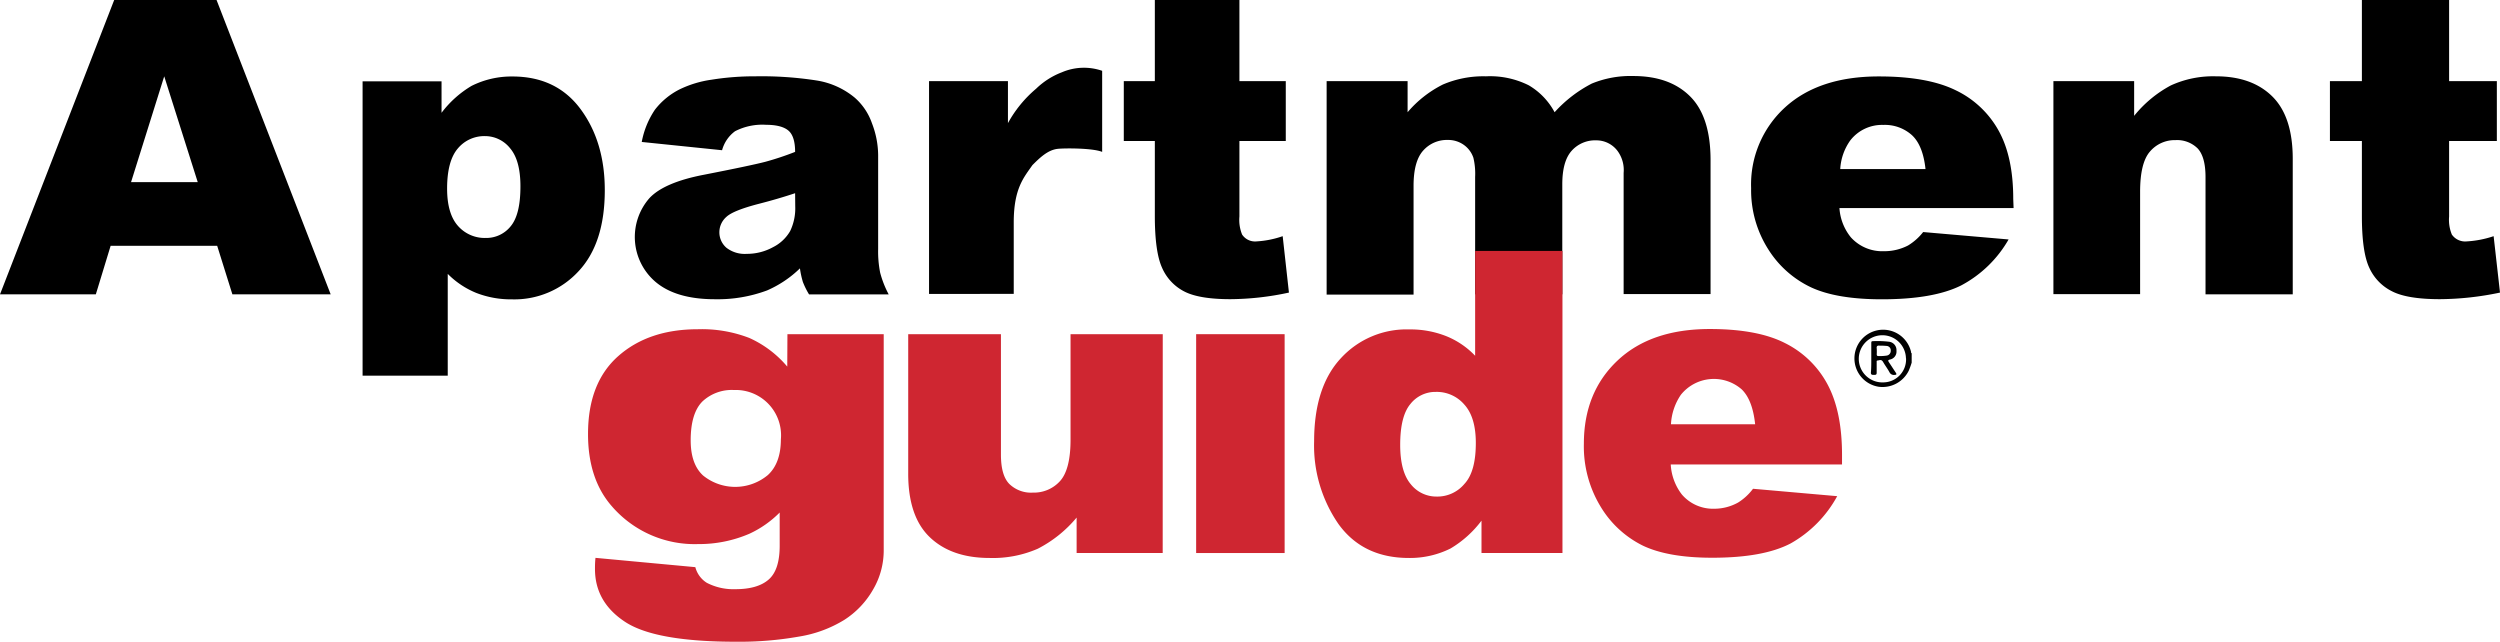 <svg id="Layer_1" data-name="Layer 1" xmlns="http://www.w3.org/2000/svg" viewBox="0 0 435.69 111.86"><defs><style>.cls-1{fill:#cf2631;}</style></defs><path d="M363.28,949.37H344.71l-2.58,8.46h-16.7l19.9-51.3h17.84l19.89,51.3H365.93Zm-3.39-11.1-5.84-18.44-5.78,18.44Z" transform="translate(-325.43 -906.53)"/><path d="M388.62,972v-51.3h13.76v5.49a18.09,18.09,0,0,1,5.23-4.69,15.51,15.51,0,0,1,7.12-1.64q7.68,0,11.89,5.7t4.21,14.11q0,9.27-4.59,14.15a15.19,15.19,0,0,1-11.59,4.88,16.67,16.67,0,0,1-6.19-1.11,14.9,14.9,0,0,1-5-3.33V972Zm14.73-32.61q0,4.41,1.92,6.54A6.21,6.21,0,0,0,410.1,948a5.43,5.43,0,0,0,4.3-2c1.16-1.37,1.73-3.68,1.73-7q0-4.51-1.8-6.63a5.58,5.58,0,0,0-4.41-2.12,6,6,0,0,0-4.69,2.14Q403.36,934.56,403.35,939.36Z" transform="translate(-325.43 -906.53)"/><path d="M451.27,932.71l-14-1.44a14.94,14.94,0,0,1,2.29-5.61,12.59,12.59,0,0,1,4.32-3.56,18.67,18.67,0,0,1,5.56-1.68,47,47,0,0,1,7.65-.59,62.51,62.51,0,0,1,10.62.72,13.73,13.73,0,0,1,6.68,3,10.49,10.49,0,0,1,3,4.46,15.7,15.7,0,0,1,1.08,5.51v16.42a19,19,0,0,0,.35,4.11,17.55,17.55,0,0,0,1.49,3.79H466.43a13.61,13.61,0,0,1-1.08-2.18,15.68,15.68,0,0,1-.51-2.36,19.13,19.13,0,0,1-5.74,3.85,24.71,24.71,0,0,1-9.06,1.53q-6.85,0-10.42-3.07a10.28,10.28,0,0,1-1-14.56q2.56-2.73,9.46-4.06,8.27-1.62,10.72-2.26A50.46,50.46,0,0,0,464,933c0-1.75-.37-3-1.12-3.67s-2.05-1.05-3.93-1.05a10.41,10.41,0,0,0-5.42,1.12A6.07,6.07,0,0,0,451.27,932.71ZM464,940.2q-3,1-6.32,1.85-4.47,1.16-5.66,2.28a3.56,3.56,0,0,0,0,5.37,5.21,5.21,0,0,0,3.55,1.07,9.38,9.38,0,0,0,4.57-1.16,7.1,7.1,0,0,0,3-2.82,9.16,9.16,0,0,0,.88-4.32Z" transform="translate(-325.43 -906.53)"/><path d="M487.34,920.67h13.75l0,7.32a21.12,21.12,0,0,1,4.91-6,13.21,13.21,0,0,1,4.51-2.87,9.73,9.73,0,0,1,7-.25V933c-1.73-.7-6.74-.65-7.75-.53-1.74.2-3.11,1.55-4.4,2.83-1.51,2.17-3.26,4.09-3.26,10v12.45H487.34Z" transform="translate(-325.43 -906.53)"/><path d="M541.43,906.53v14.14h8.08V931.1h-8.08v13.17a6.77,6.77,0,0,0,.47,3.14,2.71,2.71,0,0,0,2.52,1.19,16.77,16.77,0,0,0,4.55-.91l1.09,9.83a49.33,49.33,0,0,1-10.19,1.15q-5.49,0-8.08-1.36a8.4,8.4,0,0,1-3.85-4.14q-1.25-2.77-1.25-9V931.1h-5.41V920.67h5.41V906.53Z" transform="translate(-325.43 -906.53)"/><path d="M556.63,920.67h14.11v5.42a19.56,19.56,0,0,1,6.15-4.83,17.89,17.89,0,0,1,7.5-1.43,15.06,15.06,0,0,1,7.47,1.57,12,12,0,0,1,4.5,4.69,22.78,22.78,0,0,1,6.49-5,17.73,17.73,0,0,1,7.23-1.31q6.34,0,9.9,3.55t3.56,11.11v23.34H608.39V936.66a5.62,5.62,0,0,0-1-3.74,4.6,4.6,0,0,0-3.77-1.93,5.47,5.47,0,0,0-4.29,1.82c-1.09,1.22-1.63,3.16-1.63,5.85v19.17H582.51V937.36a12,12,0,0,0-.3-3.32,4.51,4.51,0,0,0-1.67-2.26,4.7,4.7,0,0,0-2.8-.86,5.52,5.52,0,0,0-4.29,1.86q-1.66,1.85-1.67,6.09v19H556.63Z" transform="translate(-325.43 -906.53)"/><path d="M676.35,942.79H646a9,9,0,0,0,2,5.11,7.36,7.36,0,0,0,5.72,2.41,9,9,0,0,0,4.24-1,9.74,9.74,0,0,0,2.63-2.34l14.89,1.29a20.71,20.71,0,0,1-8.24,8q-4.83,2.43-13.85,2.43-7.85,0-12.33-2.08a17.72,17.72,0,0,1-7.45-6.61,19.16,19.16,0,0,1-3-10.66,18.18,18.18,0,0,1,5.92-14.1q5.92-5.4,16.36-5.39,8.47,0,13.37,2.41a16.82,16.82,0,0,1,7.46,7q2.57,4.59,2.57,11.94ZM661,936q-.44-4.12-2.36-5.91a7.07,7.07,0,0,0-5-1.79,7,7,0,0,0-5.75,2.7,9.49,9.49,0,0,0-1.75,5Z" transform="translate(-325.43 -906.53)"/><path d="M683.29,920.67h14.07v6.05a20.77,20.77,0,0,1,6.39-5.3,17.69,17.69,0,0,1,7.87-1.59q6.28,0,9.83,3.52T725,934.21v23.62H709.8V937.4c0-2.34-.45-4-1.37-5a5.09,5.09,0,0,0-3.86-1.45,5.66,5.66,0,0,0-4.46,2c-1.14,1.31-1.71,3.65-1.71,7v17.84H683.29Z" transform="translate(-325.43 -906.53)"/><path d="M752.25,906.53v14.14h8.32V931.1h-8.32v13.17a6.74,6.74,0,0,0,.48,3.14,2.83,2.83,0,0,0,2.6,1.19,17.8,17.8,0,0,0,4.68-.91l1.11,9.83a52.07,52.07,0,0,1-10.47,1.15c-3.76,0-6.54-.45-8.32-1.36a8.5,8.5,0,0,1-4-4.14c-.86-1.85-1.28-4.85-1.28-9V931.1h-5.57V920.67h5.57V906.53Z" transform="translate(-325.43 -906.53)"/><path class="cls-1" d="M462.66,964.77h16.78v36l0,1.69a13.44,13.44,0,0,1-1.87,6.84,15.19,15.19,0,0,1-5,5.26,21.52,21.52,0,0,1-7.89,2.91,59.48,59.48,0,0,1-10.94.9q-14.08,0-19.35-3.45t-5.27-9.23c0-.48,0-1.12.09-1.94l17.4,1.62a4.57,4.57,0,0,0,2,2.73,10.08,10.08,0,0,0,5,1.11q3.87,0,5.79-1.69c1.28-1.12,1.91-3.08,1.91-5.88v-5.79a18.07,18.07,0,0,1-5.28,3.7,22.18,22.18,0,0,1-8.94,1.8A19.07,19.07,0,0,1,432,994.69q-4.1-4.74-4.09-12.54,0-8.91,5.28-13.57T447,963.91a23,23,0,0,1,9,1.51,18.6,18.6,0,0,1,6.63,5Zm-16.86,18.5c0,2.75.71,4.79,2.15,6.12a8.89,8.89,0,0,0,11.3-.07q2.26-2.07,2.27-6.23a7.9,7.9,0,0,0-8.19-8.59,7.48,7.48,0,0,0-5.49,2Q445.8,978.56,445.8,983.27Z" transform="translate(-325.43 -906.53)"/><path class="cls-1" d="M528.06,1002.91h-15v-6.18a21.67,21.67,0,0,1-6.77,5.43,19.55,19.55,0,0,1-8.4,1.61q-6.63,0-10.41-3.61t-3.77-11.11V964.77h16.16v21c0,2.4.48,4.1,1.46,5.1a5.43,5.43,0,0,0,4.11,1.51,6.12,6.12,0,0,0,4.72-2c1.22-1.34,1.84-3.75,1.84-7.22V964.77h16.07Z" transform="translate(-325.43 -906.53)"/><rect class="cls-1" x="208.46" y="58.24" width="15.42" height="38.14"/><path class="cls-1" d="M597.73,950.26v52.65H583.62v-5.64a18.66,18.66,0,0,1-5.4,4.85,15.83,15.83,0,0,1-7.26,1.65q-8,0-12.27-5.92a24.07,24.07,0,0,1-4.24-14.4q0-9.5,4.68-14.51a15.53,15.53,0,0,1,11.91-5,16.93,16.93,0,0,1,6.38,1.15,14.39,14.39,0,0,1,5.09,3.44V950.26Zm-15.1,33.47q0-4.49-2-6.69a6.33,6.33,0,0,0-5-2.21,5.53,5.53,0,0,0-4.41,2.12q-1.77,2.12-1.77,7.11,0,4.66,1.83,6.84a5.69,5.69,0,0,0,4.54,2.17,6.14,6.14,0,0,0,4.81-2.19C582,989.42,582.63,987,582.63,983.73Z" transform="translate(-325.43 -906.53)"/><path class="cls-1" d="M646.45,987.47H616.6a9.38,9.38,0,0,0,1.94,5.24,7.13,7.13,0,0,0,5.63,2.48,8.53,8.53,0,0,0,4.17-1.08,9.59,9.59,0,0,0,2.6-2.4L645.61,993a20.89,20.89,0,0,1-8.12,8.24q-4.75,2.49-13.65,2.49-7.71,0-12.14-2.13a17.75,17.75,0,0,1-7.33-6.79,20.2,20.2,0,0,1-2.91-10.94q0-8.94,5.83-14.47t16.12-5.53q8.34,0,13.16,2.48a16.91,16.91,0,0,1,7.36,7.18q2.52,4.71,2.52,12.25Zm-15.14-7c-.3-2.82-1.07-4.84-2.33-6.07a7.37,7.37,0,0,0-10.62.94,10,10,0,0,0-1.72,5.13Z" transform="translate(-325.43 -906.53)"/><path d="M658.59,969.73a14.69,14.69,0,0,1-.51,1.4,5.1,5.1,0,0,1-5.19,2.81,5,5,0,1,1,5.59-6.09.26.26,0,0,0,.11.26Zm-1-.78a4.11,4.11,0,1,0-4.3,4.22h.22A4,4,0,0,0,657.61,969Z" transform="translate(-325.43 -906.53)"/><path d="M651.55,968.88v-2.53c0-.16,0-.37.22-.36a16.63,16.63,0,0,1,2.91.1,1.47,1.47,0,0,1,1.26,1.58,1.41,1.41,0,0,1-1.14,1.52c-.43.11-.31.25-.15.51.39.58.77,1.18,1.16,1.76.17.26.2.39-.2.41a.85.85,0,0,1-.89-.47c-.33-.61-.75-1.16-1.09-1.75s-.62-.31-1-.29c-.18,0-.14.2-.14.33,0,.6,0,1.21,0,1.81,0,.41-.24.35-.5.36s-.51,0-.51-.37C651.56,970.63,651.55,969.76,651.55,968.88Zm1.93-2.11H653c-.43-.06-.56.13-.5.51a8.51,8.51,0,0,1,0,1c0,.21.08.3.29.3a7.79,7.79,0,0,0,1.45-.08.82.82,0,0,0,.7-.85.76.76,0,0,0-.69-.83C654,966.8,653.75,966.78,653.48,966.77Z" transform="translate(-325.43 -906.53)"/></svg>